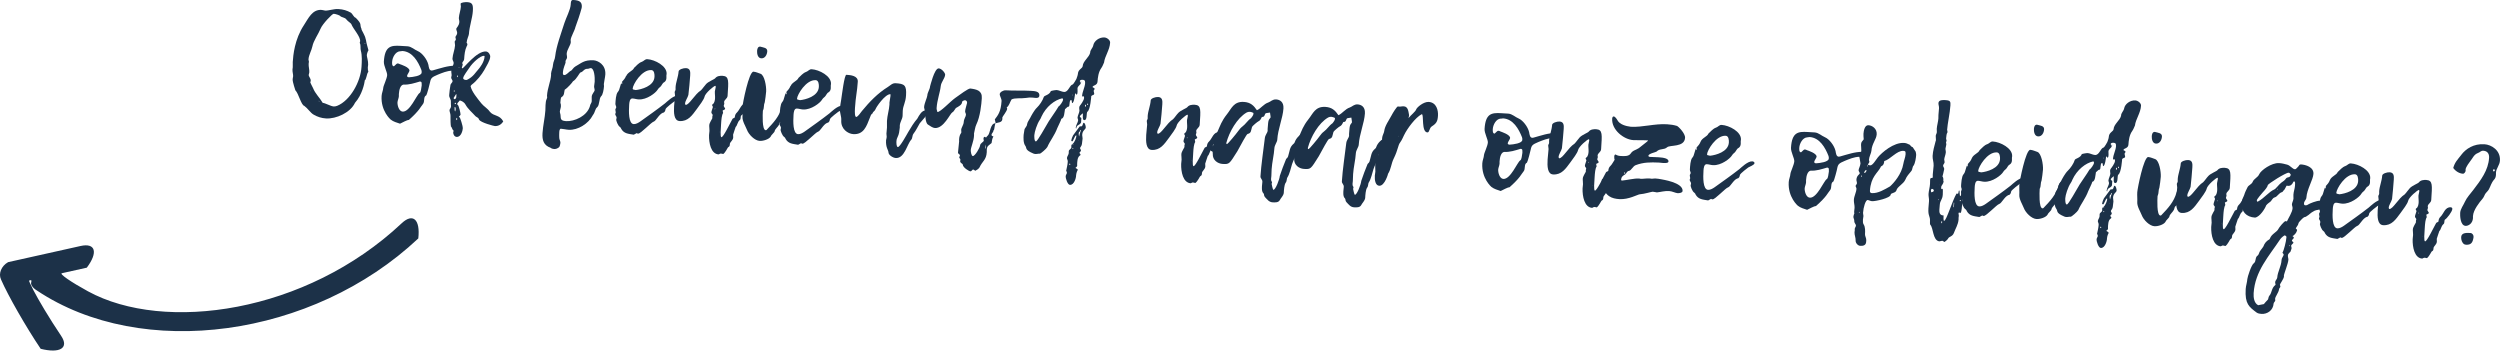 <svg xmlns="http://www.w3.org/2000/svg" id="Layer_1" viewBox="0 0 471.97 66.18"><path d="M69.07,7.45c.1.7.31,1.36.49,2.04-.22.35-.3.79-.31.9-.02.28.29,1.13.25,1.83-.01.17-.05.33-.06.5-.01.17,0,.36.02.53-.03,0-.06,0-.09.02.03-.03.03-.05.06-.05.08.09.1.17.1.26,0,.06,0,.14-.07.19-.21.27-.34,1.51-.62,1.5.03.03.02.06.02.08,0,0-.03-.03-.05-.03.03-.03.06-.02.06-.02-.06.53-.5,2.7-1.85,4.21-.87,1.87-3.59,3.07-5.48,2.95-.83-.05-1.6-.29-2.35-.73-.59-.34-1.07-1.15-1.74-1.64-.6-.15-1.08-2.35-1.69-2.95.03.03-.55-1.54-.51-2.1.01-.19.08-.38.09-.55.02-.36-.15-.82-.12-1.29,0-.14.04-.25.05-.39.02-.33-.01-.67,0-1,.08-1.28.35-4.3,2.1-6.95.86-1.31,1.58-3,3.33-2.89.22.01.47.11.69.13.64.04,1.64-.35,2.5-.29.92.06,1.6.26,2.38.7.24.15.53.87.89.95,1.29,1.31.68,1.18,1.07,2.07-.02.28.71,1.21.82,2.03ZM62.97,20.1c.22.01.45-.03.68-.12,2.46-.99,4.43-4.53,4.6-7.36.06-.94.13-2.14-.12-3.02-.14-.48.03-1-.19-1.46-.03-.03-.02-.06-.02-.08,0-.11.07-.19.07-.27.06-.92-1.31-2.31-1.67-3.25-.07-.17-.69-.54-.9-.84-.33-.47-.93-.36-1.24-.72-.11-.09-.76-.35-1.18-.38-.28-.02-2.13,1.96-2.45,2.75-.46,1.12-1.37,2.34-1.57,3.39-.16.8-.69,1.63-.74,2.46-.01.17.09.31.08.45,0,.14-.04.28-.05.39-.03.55.16,1.1.12,1.62-.01.2-.1.33-.11.47-.02.33.41.67.38,1.11,0,.11-.07.22-.08.33,0,.08.4.78.52,1.06.41,1.06,1.26,1.81,1.81,2.76t-.06.05s-.03-.03-.02-.06c.03,0,.03.03.05.03.53.03,1.55.65,2.08.68ZM58.63,17.19s0-.06-.02-.06c-.03,0-.06,0-.06.02,0,.03.03.03.02.06.03,0,.06-.02.06-.02ZM60.22,19.04l-.06.02s.02.06.05.06c0,0,.03,0,.06-.02,0,.11.02.11.05.14t.03-.05s-.03-.03-.08-.06c-.03-.03-.02-.06-.05-.09ZM68.22,5.42s.03-.05.03-.05v.08s-.03-.03-.03-.03ZM68.83,8.19c0,.06,0,.11.05.12.06,0,.09-.02.11-.05-.05-.03-.11-.04-.16-.07Z" style="fill:#1c3148;"></path><path d="M86.06,12.34c.14,0,.48.28.47.53-.01.22-.31.46-1.2.48-.95.02-1.87.42-2.69.75-1.09.46-1.29.62-1.45,1.42-.01.17-.59,2.36-.71,2.47-.63.3-.21,1.18-.66,1.69-.42.48-.57,1.14-2.66,2.99,0,0,0-.03-.03-.03-.2-.01-1.23.51-1.61.71-.57-.2-1.23-.35-1.77-.78,0,0-1.88-1.59-1.71-4.45.03-.56.29-1.04.32-1.57.02-.36.69-1.71.73-2.35.04-.58-.67-1.77-.62-2.58.18-2.89,1.3-3.07,3.14-2.96.42.03.86.05,1.33.08.75.05,1.33.67,1.98.93.76.33,1.72,1.53,1.96,2.58.08.45.13,1.04.6,1.07.08,0,.17-.02.25-.04,1.42-.39,2.79-.89,4.26-.88,0-.03.03-.05.06-.05ZM75.52,9.68c-.87.06-1.44,1.17-1.49,1.97-.02.25-.05.83.31.86.03,0,.06,0,.06-.02.41-.37.51-.53.7-.51.08,0,.22.04.41.14.16.06,1.83.58,1.79,1.22-.02.25-.43.73-.45.98-.01.22.21.26.35.27.73-.04,2.36-.25,2.4-.88.01-.17.02-.33-.05-.51-.6-1.54-1.66-3.45-3.57-3.57-.11.02-.28.04-.45.06ZM79.29,15.38c-1.02.3-2.05.65-3.13.59-.56.1-.81.93-.86,1.79,0,.14.01.28,0,.42-.02.36-.24.79-.26,1.13-.03.56.26,1.72.98,1.76,1.36.08,2.65-3.18,3.17-3.49.32-.17.31-.96.42-1.45-.03-.36.1-.72-.32-.74Z" style="fill:#1c3148;"></path><path d="M85.13,23.82c-.05-.03-.11-1.46-.08-1.96.02-.36-.2-.77-.19-1.07.01-.19.27-.37.29-.71-.04-.31-.02-.61-.03-.92.03-.44-.35-.72-.32-1.19.04-.61.13-1.25.23-1.85.02-.33.4-.53.41-.78.02-.25-.28-.43-.26-.71,0-.11.07-.25.08-.36.02-.28-.08-.59-.06-.87.03-.5.43-1.12.45-1.48.02-.28-.25-.54-.23-.85.05-.83.44-1.7.49-2.51.01-.22-.08-.45-.07-.67.01-.17.21-.27.22-.43.01-.17-.09-.31-.08-.45.01-.19.3-.37.33-.76.02-.28-.19-.57-.17-.79.01-.22.54-.58.58-1.3.02-.28-.11-.54-.09-.79.04-.69.34-1.43.38-2.12.01-.17-.06-.37-.05-.53.02-.25.86-.34,1.27-.31.94.06,1.12.46,1.04,1.68-.08,1.33-.65,2.86-.74,4.33-.02.33-.39.95-.44,1.68.13.09.15.2.15.31s-.07.22-.13.33c-.35.73-.43,1.62-.48,2.42-.02.36-.34.51-.35.73,0,.11.02.2.09.29-.07.19-.11.41-.18.6,0,.06.05.12.1.12.28.02,2.68-3.29,4.46-3.18.47.03.83.61.8,1-.04.72-.69,1.71-1.1,2.47-.5.89-1.44,2.09-2.37,2.78-.09.08-.18.18-.24.29.19,1.01,1.28,2.31,2.03,3.25.47.59,1.17.94,1.63,1.61.75.88,1.81.5,2.51,1.8-.34.56-.89.92-1.59.88-.11,0-2.72-.64-2.99-1.24-.09-.37-.45-.42-.66-.62-.63-.71-1.42-1.34-1.9-2.21-.3-.55-.93-.75-1.07-.76,0,.05-.47.47-.48.64,0,.08.02.17.1.2.19.04.54,1.59.53,1.82,0,.14-.3.34-.31.43,0,.03.05.06.16.12.05.03.6,1.57.57,2.07-.02.36-.3,1.65-1.16,1.6-.39-.02-.67-.46-.65-.85,0-.08.04-.19.1-.3t-.05-.06s.05.06.08.06c-.35-.16-.3-.63-.59-.85ZM86.16,17.95c0-.11.01-.19-.04-.2,0,0-.49.72-.49.75,0,.08.1.23.15.23.39-.06.36-.42.37-.54,0-.08.01-.19.02-.25ZM85.81,17.26c0-.08-.02-.17-.04-.25-.08,0-.09.13-.1.19,0,.08.02.08.08.14.03-.03.06-.05.06-.08ZM86.02,20.73c.01-.22.02-.39-.11-.54-.03,0-.09.05-.09.08.01.25-.03.53.09.79.06-.11.1-.22.1-.33ZM86.02,19.39c-.08.02-.17.05-.18.13,0,.08.05.14.1.15.03,0,.11-.05.15-.13-.02-.06-.05-.11-.07-.14ZM86.13,22.49c0,.06.05.14.07.2.09-.08.12-.1.12-.21s-.04-.23-.1-.23c-.03,0-.04.14-.07.16,0,.03-.03.06-.03.08ZM86.44,14.37s-.02-.08-.08-.14c-.08.02-.09.11-.09.19,0,.08-.03.05.07.17,0-.03.09-.11.1-.22ZM86.44,18.38h.08s-.02-.08-.02-.08l-.06.08ZM86.62,12.73s-.06.05-.06.05c.03.03.05.03.08.03.06,0,.08-.02.11-.05-.03-.03-.08-.03-.14-.04ZM91.38,10.54c-.72-.04-2.2,1.34-2.79,2.28-.31.51-1.12,1.47-1.15,1.94-.01.19.23.32.54.34.06,0,.11,0,.17-.02,1.21-.57,1.59-1.38,2.31-2.17.09-.13.96-1.14,1.03-2.28-.02-.06-.08-.09-.11-.09Z" style="fill:#1c3148;"></path><path d="M104.66,28.14c-.08,0-.55-.06-.71-.24-1.34-.47-1.61-1.47-1.53-2.77.09-1.45.45-2.87.54-4.29.02-.33.01-.67.03-1,.03-.42.05-.83.24-1.21.03-.05.06-.13.07-.22,0-.14-.04-.25-.03-.37.08-1.36.7-2.72.77-3.88-.02-.08-.02-.17-.01-.25.03-.5.35-1.09.38-1.73.03-.5.37-1.01.4-1.54.23-1.99,1.1-4.25,1.75-6.31.31-.98,1.13-2.47,1.19-3.5.02-.31,0-.87.47-.84,1.14.07,1.68.35,1.62,1.33,0,.06-.04.14-.04.22-.33,1.23-.73,2.38-1.17,3.58-.12.63-.86,1.82-.9,2.43,0,.14.04.28.03.42-.04.58-.73,1.43-.77,2.13-.02.25.08.53.06.78-.02.25-.28.46-.29.71,0,.06,0,.11.02.17-.02.33-.45.95-.51,1.98-.01.22.03.39.2.43.53.03.88-.64,1.36-.84.14-.05.43-.59.8-.79,1.07-.57,1.61-1.27,3.44-1.16.78.05,2.32.78,2.21,2.67-.04.58-.25,1.41-.28,1.82.02.14.04.28.03.39-.04.64-.24,1.69-.53,1.89-.45.48-.27,1.68-.77,2.1-.41.34-.33.87-.82,1.51-.79,1.57-2.82,2.84-4.52,2.74-.53-.03-.99-.17-1.49-.2-.28-.02-.31.48-.32.76-.02.31-.01.61,0,.89-.02.36.24.68.22,1.02-.01.19-.12.58-.15.66-.25.43-.81.51-.98.5ZM106.02,18.33c-.2.07-.18.74-.23,1.07.1.23.11.45.1.68-.02.33-.18.69-.2,1.02,0,.08.02.17.04.22.29.8-.26,1.46,1.13,1.55,1.56.09,3.96-.93,4.52-2.85.02-.33.31-.56.33-.9.02-.25-.02-.59,0-.87.03-.53.53-.92.55-1.22.01-.22-.11-.48-.1-.73.02-.28.09-.55.11-.86.05-.83-.07-2.54-.73-2.58-.19-.01-.4.14-.59.13-.72-.04-.84.59-1.32.67-.28.09-.72,1.27-1.47,1.7,0,.08-.94,1.2-1.55,1.58-.15.58-.04,1.06-.59,1.39Z" style="fill:#1c3148;"></path><path d="M118.22,14.36c.3-.76,1.26-.96,1.49-1.55.44-.39.84-.93,1.46-1.14.37-.12.59-.52,1.03-.5,1.44.09,3.74,1.29,3.65,2.79,0,.08-.04.19-.04.27-.01.2,0,.36,0,.53-.02.33-.15.6-.44.78-.29.12-.42.56-.66.8-.21.18-.41.34-.57.61-.34.57-2.01,1.91-3.57,1.82-.39-.02-.77-.16-1.16-.18-.53-.03-.6.74-.63,1.19-.08,1.25-.14,3.59.86,3.65.42.03.94-.28,1.26-.51,1.57-1.13,3.12-2.21,4.64-3.4.32-.26,1.57-1.52,2.43-1.47.17,0,.44.11.43.33-.02.36-.88.64-1.17.82,0,0-1.58,1.16-1.59,1.44-.01.22-.18.66-.49.64-.8.34-1.29,1.57-1.78,1.7-.45.14-2.43,2.28-2.9,2.25-.08,0-.19-.04-.27-.1-.2.1-.38.2-.55.3-1.08-.18-1.83-.2-2.36-1.09-.05-.14-.12-.29-.23-.35-.46-.28-.73-1.27-.73-1.36,0-.11.07-.25.08-.39.02-.25-.28-.49-.26-.71,0-.08.1-.19.1-.3.01-.17-.09-.34-.08-.53,0-.14.16-.3.17-.44.01-.19-.17-.43-.16-.65.03-.56.08-1.84.47-2.26.42-.45.36-1.34.81-1.9-.06.08-.12.19-.13.3,0,.06.02.11.05.14.03-.03.08,0,.09-.11s-.01-.22-.04-.34c.3-.32.6-.66.76-1.1ZM123.56,14.52c.03-.47-.03-1.26-.59-1.29-1.83-.11-3.49,2.74-3.53,3.49-.01.19.13.2.57.28,1.01-.1,3.45-.71,3.55-2.49Z" style="fill:#1c3148;"></path><path d="M136.15,28.98c-.14,0-.25.04-.48.17-1.47-.09-1.85-2.18-1.81-3.65.02-.28.06-.55.08-.8.02-.39-.07-.73-.04-1.09.03-.44.57-1.19.58-1.3s-.02-.2,0-.31c0-.08.07-.19.07-.27.01-.17-.26-.29-.25-.52.02-.31.21-.66.28-.99,0-.17-.15-.26-.14-.4,0-.06.06-.11.12-.16.35-.2.42-.87.43-1.09.03-.44-.06-.9-.03-1.34.02-.25.15-.55.16-.8,0-.06-.01-.22-.07-.23-.25-.02-1.93,1.39-2.05,2.08-.08.47-1,1.7-1.42,2.26-.91,1.23-1.68,2.41-3.29,2.31-1.08-.07-1.1-1.6-1.03-2.82.05-.78.14-1.3.18-1.97.01-.22-.08-.45-.07-.67.01-.17.16-.3.17-.49,0-.14-.01-.28,0-.45.06-.94.51-1.98.57-2.95.02-.39.91-.67,1.41-.64.83.05.82.75.78,1.39-.07,1.22-.21,2.44-.34,3.66-.12.52-.6,1.11-.63,1.66,0,.08.05.14.1.23.69.04,1.74-2.04,2.9-2.75.33-.32.64-.83.99-1.2.48-.5,1.56-.88,1.71-1.09.33-.43.92-.47,1.39-.45,1.28.08,1.11,1.04.94,3.77-.03.56-.63.71-.66,1.19,0,.08.04.2.04.31,0,.11-.1.27-.11.38-.01.19.28.43.27.57-.01.17-.32.23-.47.33,0,.17.09.39.08.45v.03c-.25.38-.33,1.21-.38,2.1-.05.83-.2,2.44.07,2.46.36.02,1.55-2.5,2.05-3.39.1-.25.46-.2.47-.39.05-.39.12-.61.42-.9.56-.52.81-1.82,1.89-1.75.19.01.33.13.31.33-.03.5-1.03,1.8-1.41,2-.18.24-.01.67-.27.85-.47.42-.42.98-.78,1.32-.03.03-.48,1.48-.48,1.45-.01.17.03.37.02.53-.03.56-.61.86-.63,1.22-.02.3-.03.5-.32.62-.09.05-.48.95-.92,1.28-.19-.04-.33-.08-.41-.08ZM134.99,20.46s-.03.03-.06.05c0,.08,0,.11.04.17,0-.06.03-.08.06-.14,0-.03-.02-.06-.05-.09ZM135.75,24.94h.06s-.02-.08-.02-.08l-.03.08Z" style="fill:#1c3148;"></path><path d="M142.28,13.54c.39.02.9.25,1.31.39.74.27,1.11,2.35,1.05,3.35-.04.69-.17,1.36-.26,2.02-.23.49-.09,1.03-.32,1.51-.03.03-.03.08-.04.14-.03.53-.19,3.59.53,3.63.06,0,.11,0,.17-.05,1.28-1.34,2.38-2.5,2.88-4.29.15-.55.55-.86,1-.83.36.02.66.21.64.54-.03.42-.87,1.03-1.05,1.61-.1.19-.42,1-.75,1.24-.26.15-.2.49-.35.73-.25.46-.75.82-.83,1.18-.02.31-.6.66-.76,1.07-.34.54-1.45.86-2.09.82-.92-.06-2.05-1.16-2.41-2.13-.22-.57-.88-1.62-.83-2.42.04-.64-.03-1.26,0-1.87.04-.7,1.22-6.7,2.08-6.65ZM143.51,8.8c.63.18,1.38.2,1.34.89-.04.64-.42,1.37-1.14,1.32-.67-.04-.81-.91-.78-1.41.02-.28.11-.83.58-.8Z" style="fill:#1c3148;"></path><path d="M149.25,16.26c.3-.76,1.26-.96,1.49-1.55.44-.39.84-.92,1.46-1.14.37-.12.59-.52,1.03-.5,1.44.09,3.74,1.29,3.65,2.79,0,.08-.04.19-.04.27-.01.2,0,.36,0,.53-.02.33-.15.6-.44.78-.29.12-.42.56-.66.8-.21.18-.41.34-.57.61-.34.57-2.01,1.91-3.57,1.82-.39-.02-.77-.16-1.16-.18-.53-.03-.6.75-.63,1.19-.08,1.25-.14,3.59.86,3.65.42.03.94-.28,1.26-.51,1.57-1.13,3.12-2.21,4.64-3.4.32-.26,1.57-1.52,2.43-1.47.17,0,.44.11.43.33-.02.36-.88.64-1.17.82,0,0-1.58,1.16-1.59,1.44-.01.22-.18.66-.49.64-.8.34-1.29,1.57-1.78,1.7-.45.14-2.43,2.28-2.9,2.25-.08,0-.19-.04-.27-.1-.2.1-.38.2-.55.3-1.08-.18-1.83-.2-2.36-1.09-.05-.14-.12-.29-.23-.35-.46-.28-.73-1.27-.73-1.35,0-.11.07-.25.08-.39.02-.25-.28-.49-.26-.71,0-.08.1-.19.1-.3.01-.17-.09-.34-.08-.53,0-.14.16-.3.17-.44.01-.19-.17-.43-.16-.65.03-.56.08-1.84.47-2.26.42-.45.36-1.34.81-1.9-.06.08-.12.19-.13.3,0,.06.02.11.05.14.03-.03.08,0,.09-.11,0-.11-.01-.22-.04-.34.3-.32.6-.66.76-1.1ZM154.59,16.42c.03-.47-.04-1.26-.59-1.29-1.83-.11-3.49,2.74-3.53,3.49-.01.19.13.2.57.29,1.01-.1,3.44-.71,3.55-2.49Z" style="fill:#1c3148;"></path><path d="M165.26,20.64c-.08.33-.47.42-.52.75-.32.18-.4.53-.53.86-.63,1.63-1.17,3.19-3.12,3.07-1.03-.06-2.37-.98-2.27-2.59.05-.78-.3-1.41-.26-2.16.04-.58.16-1.19.25-1.77.14-.88.59-4.7.98-4.68.78.05,2.22.17,2.15,1.3-.12,1.92-.39,2.74-.53,4.96-.05.86-.05,1.7.26,1.71.43-.2.74-.76,1.05-1.13,1.42-1.73,2.99-3.36,4.88-4.53.46-.28.85-.76,1.47-.72,1.69.1,2.1.38,1.98,2.29-.08,1.39-.56,1.89-.62,2.92-.02.33-.01.64-.03.97-.04.61-.49,1.14-.53,1.83,0,.11.01.25,0,.36-.07.64-.13,1.25-.42,1.81-.13.24-.2.49-.21.74-.02.36-.01,1.11.27,1.13.39.02,1.58-2.19,1.99-2.89.5-.86,1.03-1.72,1.69-2.49.34-.62.85-1.59,1.63-1.54.19.01.47.03.46.31-.29.68-1.09,1.44-1.64,2.13-.4.67-.7,1.35-1.18,1.96-.27.35-.16.85-.43,1.14-.81.87-1.25,3.55-2.92,3.45-.58-.04-1.33-.58-1.36-.98-.02-.56-.56-.95-.47-2.4.04-.19.11-.38.12-.61.01-.2-.06-.39-.05-.62.02-.36.08-.78.1-1.14.03-.42-.03-.84,0-1.25.06-1.03.41-2.09.47-3.09,0-.11-.01-.25,0-.36.03-.42.16-.83.19-1.24,0-.11.02-.25,0-.36-1-.06-2.75,2.51-2.82,2.84Z" style="fill:#1c3148;"></path><path d="M187.24,26.97c-.62.55-.9.53-.95,1.33,0,.14.01.28,0,.42-.09,1.5-.83,1.68-1.38,2.9-.19.29-.5.47-.79.62-.13-.09-.32-.24-.4-.25-.14,0-.33.37-.5.36-.31-.02-1.43-.73-1.46-1.26.01-.22-.51-.28-.49-.67,0-.08.04-.17.04-.25.01-.19-.23-.32-.22-.46,0-.11.13-.24.13-.38.01-.22-.38-.25-.36-.55.04-.72.17-1.38.21-2.08-.02-.14,0-.31,0-.45.03-.42.13-.8.38-1.15.03-.03.03-.08.04-.14.01-.17-.04-.31-.03-.45.03-.44.45-.92.48-1.45.04-.67.4-1.01.42-1.4.01-.22-.17-.43-.16-.65.03-.47.26-1.04.37-1.57.02-.28-.08-.45-.39-.53-.17.04-.54.13-.55.36-.03.53-.66.82-1.04,1.05-.28.09-.4.67-.81.9-.43.23-1.61,3.05-3.28,2.95-.42-.03-.87-.36-1.3-.64-.59-.37-.46-2.01-.68-2.97-.05-.11-.07-.26-.06-.37.04-.69.58-1.78.6-2.14.04-.67.49-1.14.53-1.78,0,.11.79-3.41,1.63-3.36.58.04,1.23.88,1.21,1.19-.04.69-.75,1.38-.83,2.15-.13,1.19-.69,2.66-.78,4.14-.02.25.08.51.15.76.56.03,2.38-1.95,3.34-2.64.87-.62,2.48-1.83,2.87-1.8,1.22.16,2.26.39,2.17,1.83-.07,1.14-.3,3.47-1.03,4.96-.25.51-.29,1.15-.44,1.7.02.14,0,.31,0,.45-.06,1.03-.57,2.08-.61,2.67-.02.25.1,1.12.38,1.14.42.03,1.35-1.59,1.38-2.01.03-.42.68-.66.7-.91-.02-.14-.07-.28-.06-.42,0-.11.1-.3.24-.29.08,0,.21.15.24.15-.03,0,.24-.32.36-.42.44-.39.42-2.34,1.45-2.28l-.03-.03c-.17.52-.17.97-.31,1.4-.11,0-.17,0-.17.02,0,.03.02.06.05.12,0,0,.09-.08.09-.16-.02.28-.4.56-.41.84-.01.17.23.27.37.3-.24.35-.27.77-.35,1.18ZM186.12,27.85c.01-.19-.03-.36-.02-.56-.04.17-.08.33-.09.5,0,.11.01.22.04.34.04-.11.07-.19.07-.28ZM186.82,26.08h-.06s.02.08.02.08l.03-.08ZM187.56,25.74s.02.06.02.08l-.02-.08ZM190.04,20.29c.08.09.1.17.1.26-.03.42-.9,1.48-.91,1.62,0,.11.01.22,0,.31-.04.72-.9.61-1.28.81l.03.03c-.07-.28-.13-.54-.17-.79.58-.75,1.15-1.44,1.27-3.44.03-.47-.36-.94-.34-1.33.02-.36.66-.74,1.13-.71,1.58.1,3.18,0,4.79.1.72.04,1.61.1,1.56.88-.03.5-.48.47-.78.45-.19-.01-.36-.05-.55-.06-.42-.03-.81,0-1.2.07-.9.14-2.12-.05-2.72.28-.37.62-.43,1.17-.93,1.53.03,0,.06-.02.09-.05l-.09.05ZM188.88,22.39s-.03.05-.03.08c0,.03,0,.06.02.08,0,0,.03-.03.06-.02,0-.11,0-.06-.05-.14Z" style="fill:#1c3148;"></path><path d="M204.04,15.71c-.02.28-.59.52-.62.97-.01.22.03.45.01.67,0,.17-.03.53-.23.52-.03,0-.07-.17-.07-.23-.06.02-.17.05-.17.07v-.03c0,.14-.19,1.8-.55,1.78-.08,0-.02-.59-.21-.6-.43.11-.14,1.3-.5,1.28-.22-.01-.5.42-.64.46-.12.61-.11,1.72-.7,1.83v.03c-.01.2-.68,1.52-.75,1.71-.53,1.42-1.34,2.34-1.89,3.59-.16.32-1.25,1.26-1.42,1.25-.28-.02-.56.08-.81.06-.14,0-.28-.04-.39-.08-1.71-.72-1.19-1.02-1.53-1.46-.41-.55-.35-1.55-.32-2.08.02-.28.12-.58.14-.88.03-.42.48-.64.51-1.11.08-.47.35-.73.58-1.19.19-.38.76-1.46,1.29-1.96.47-.44,1.08-1.33,1.29-2.01.07-.27,1.08-.38,1.32-1.09,0-.06.88-.22,1.13-.21.42.03.96.34,1.37.36.83.05,1.03-1.28,1.62-1.41.17-.05.7-1.02.71-1.04.1-.33.26-.65.29-1.01.05-.81.87-.98.9-1.42.06-.94,1.19-1.63,1.41-2.51,0-.58.47-.84.59-1.41.13-.77,1.07-1.55,2.1-1.49.5.03,1.11.51,1.08.99-.08,1.39-.99,2.5-1.15,3.75-.16.35-.3.74-.51,1.03-.55.75-.67,1.83-.72,2.58-.04.72-.91.7-.92.97-.02.25.39.08.36.42,0,.11-.15.21-.16.32-.01.17.11.42.1.56-.02.3-.23.15-.56.44,0,0-.16,2.56-.71,2.94-.29.21.04,1.65-.63,1.61-.36-.02-.25-.88-.23-1.3-.06,0-.59.47-.59.58-.01.17.21.24.29.32l-.05.83c-.26.6-.86.37-.91,1.14-.08,0-.11-.06-.1-.15.03-.5.42-.98.45-1.37.01-.2-.12-.37-.11-.54.02-.36.33-.87.36-1.29,0-.17-.06-.37-.05-.53.01-.22.05-.3.17-.47.09-.08.73-.96.75-1.38,0-.08.02-.33-.09-.34-.06,0-.17.05-.2.04-.06,0-.08-.03-.08-.12.05-.83.52-1.59.57-2.42.03-.56-.19-.6-.55-.62-.14,0-.45.06-.46.25,0,.06.08.15.13.15.02.08.04.17.04.23ZM196.6,22.05c-.07.19-.16.38-.29.57-.55.8-1.01,2.31-1.04,2.89-.01.19-.04,1.17.29,1.19.31.02,1.79-2.76,2.44-3.81.59-.94,1.28-1.82,1.84-2.79.32-.18.84-1.01.86-1.26,0-.08-.04-.17-.12-.29-1.47.3-3.11,1.59-3.98,3.49ZM203.46,32.09c-.25.43-.3.85-.33,1.29,0,.08-.29,1.57-1.15,1.52-.44-.03-.82-1.22-.79-1.64.02-.25.22-.46.23-.63,0-.14-.07-.26-.14-.4.12-.55.27-1.18.3-1.71.02-.33-.17-.48-.15-.71.02-.28.31-.59.34-.93,0-.11-.02-.2,0-.31.02-.39.47-.39.49-.78,0-.08-.02-.17-.01-.25,0-.14.07-.28.25-.38.02.06-.01.17.07.17.03,0,.06-.03.06-.05,0-.08-.11-.09-.16-.09.44-.36.71-1.18.74-1.54,0-.03-.02-.08-.05-.09-.25-.01-.54,1.14-.74,1.13-.08,0-.19-.09-.18-.18.07-.3.18-.66.34-.95.12-.13,1.25-1.74,1.3-1.73.06,0,.11.04.17.04.42.03.35-.71.54-.69.28.02.4.72.39.89-.02.39-.62.52-.67,1.35-.02.25.08.48.07.73-.02.33-.1.66-.12,1-.03.42-.34.62-.36.81,0,.14.18.29.17.46-.01.17-.27.32-.28.43,0,.14.21.21.2.35,0,.08-.09.19-.18.21-.44.36-.43,1.17-.46,1.59,0,.08-.01.2.01.25-.02.36-.38.28-.4.65,0-.08,0-.17.02-.25.18.18.51.25.5.45ZM202.07,31.03c0-.06-.08-.12-.1-.17-.03.05-.12.1-.12.16,0,.03.08.09.1.15.03-.05.12-.1.12-.13ZM202.62,28.03c0-.06-.02-.06-.1-.12,0,.03-.06.08-.06.13,0,.03.08.06.1.12.03-.03.06-.08.06-.13ZM202.56,17.96c0-.06,0-.11-.04-.17,0,.11.01.28,0,.36,0-.08.03-.11.04-.19ZM203.62,26.61h.06s0-.08,0-.08l-.06.08ZM203.65,25.22c-.01.17,0,.33.08.54.09-.53.32-1.1.32-1.12,0-.05-.02-.11-.08-.12-.09.05-.07.25-.07.27-.23.1-.24.26-.25.43ZM204.17,15.43c0,.08-.03.08-.06.08-.06,0-.08,0-.11-.04v.03c.06-.02.11-.05.17-.07ZM204.83,20.02c0,.05.05.11.07.17.06-.11.12-.13.13-.27,0-.11,0-.08-.13-.18-.03.11-.07.19-.07.28ZM205.41,19.8c0-.08.04-.25-.07-.26-.06.03-.09.08-.09.16,0,.03.02.14.07.14.03-.03.09-.02.09-.05Z" style="fill:#1c3148;"></path><path d="M225.28,34.43c-.14,0-.25.04-.48.17-1.47-.09-1.85-2.18-1.81-3.65.02-.28.06-.55.08-.8.02-.39-.07-.73-.04-1.09.03-.44.57-1.19.58-1.3s-.02-.2,0-.31c0-.08.07-.19.07-.27.01-.17-.26-.3-.25-.52.02-.31.21-.66.28-.99,0-.17-.15-.26-.14-.4,0-.06.06-.11.12-.16.35-.2.42-.87.43-1.09.03-.44-.06-.9-.03-1.34.02-.25.15-.55.16-.8,0-.06-.01-.22-.07-.23-.25-.01-1.93,1.39-2.05,2.08-.08.47-1,1.7-1.42,2.26-.91,1.23-1.68,2.41-3.29,2.31-1.08-.07-1.1-1.6-1.03-2.82.05-.78.14-1.3.18-1.97.01-.22-.08-.45-.07-.67.01-.17.16-.3.17-.49,0-.14-.01-.28,0-.45.06-.94.51-1.98.57-2.95.02-.39.91-.67,1.41-.64.83.05.82.75.78,1.39-.07,1.22-.21,2.44-.34,3.66-.12.52-.6,1.11-.63,1.66,0,.08.05.14.1.23.69.04,1.74-2.04,2.9-2.75.33-.32.64-.83.99-1.19.48-.5,1.56-.88,1.71-1.09.33-.43.92-.47,1.39-.45,1.28.08,1.11,1.04.94,3.77-.03.56-.63.71-.66,1.19,0,.08.04.2.04.31,0,.11-.1.27-.11.38-.01.19.28.43.27.57-.01.17-.32.23-.47.34,0,.17.09.39.08.45v.03c-.25.38-.33,1.21-.38,2.1-.05.83-.2,2.44.07,2.46.36.02,1.55-2.5,2.05-3.39.1-.25.46-.2.47-.39.05-.39.12-.61.42-.9.56-.52.81-1.82,1.89-1.75.19.01.33.13.31.33-.03.5-1.03,1.81-1.41,2-.18.24-.01.67-.27.85-.47.42-.42.98-.78,1.32-.03.03-.48,1.48-.48,1.45-.01.17.03.37.02.53-.03.56-.61.86-.63,1.22-.02.3-.03.5-.32.62-.09.05-.48.95-.92,1.28-.19-.04-.33-.08-.41-.08ZM224.13,25.91s-.03.03-.06.05c0,.08,0,.11.04.17,0-.06.03-.08.06-.13,0-.03-.02-.06-.05-.09ZM224.89,30.39h.06s-.02-.08-.02-.08l-.03.08Z" style="fill:#1c3148;"></path><path d="M228.65,27.67c.23-.04.4-.14.44-.39.06-.92.47-1.81.86-2.65.39-.84.64-1.75,1.69-3.07.85-1.06,1.26-2.43,3.18-2.32,1.28.08,1.88.7,2.47,1.57.75-.32,1.27-1.18,2.15-1.46.48-.17.79-.62,1.49-.58.61.04,1.45.4,1.37,1.7-.11,1.81-1.05,3.87-1.17,5.95-.03.42-.51.97-.54,1.56-.08,1.28-.44,2.68-.52,3.96-.03.44-.02.86-.05,1.28-.01.19-.05.42-.06.58-.01.2.03.39.19.57-.03.11-.07.25-.08.36,0,.11.24,1.1.32,1.11.42.03,1.18-2.02,1.22-2.63.37-1.07.71-2.05,1.13-3.03.04-.28.32-.29.43-.64.34-1.04.25-1.74,1.07-2.42.12-.08.18-.24.22-.35.24-.71,1.1-1.58,1.68-1.54.19.01.6.18.59.45,0,.06-.03.11-.06.14-.21.29-1.79,1.98-1.85,2.84-.16.83-.65,1.55-.9,2.34-.24.77-.44,1.79-.85,2.46-.21.27-.07.72-.37,1.07-.25.4-.31,1.35-.34,1.93-.12.58-.53.89-.75,1.32-.25.49-.92.44-1.34.42-.69-.04-1-.51-1.45-.98-.26-.27-.13-.59-.27-.69-.39-.39-.31-.88-.31-1.36.02-.28.06-.55.08-.83.03-.47-.38-.64-.36-1.03.13-2.17.55-4.9.83-7.26.06-.55.51-1.03.53-1.33-.02-.14,0-.31,0-.45.12-1.94.24-1.57.55-2.09.02-.33-.1-.62-.11-.93-.25.04-.45.08-.68.1-.45.06-.16.77-.85.73-.22.43-.32.68-.69.85-.06,0-1.11.82-1.18,1.07-.21.68-.12,1.14-.83,1.29-.2.04-1.3,2.12-1.93,3.26-1.54,2.44-1.49,2.47-2.8,2.4-.92-.06-1.91-.73-1.84-1.9-.07-.2.14-.47-.38-.55l.05-.83ZM235.94,21.11c-.22-.01-.39.03-.59.13-1.82,1.06-3.29,3.67-3.84,5.76,0,.11.02.2.15.2.11,0,1.67-1.85,2.1-2.46.21-.29.46-.61.78-.85.61-.44.99-1.14,1.63-1.57,0,0,.45-.53.47-.81,0-.06-.02-.11-.02-.2-.19-.1-.49-.2-.68-.21Z" style="fill:#1c3148;"></path><path d="M244.04,28.61c.23-.04.4-.14.44-.39.06-.92.47-1.81.86-2.65.39-.84.64-1.75,1.69-3.07.85-1.06,1.26-2.43,3.18-2.32,1.28.08,1.88.7,2.47,1.57.74-.32,1.27-1.18,2.15-1.46.48-.17.79-.62,1.48-.58.61.04,1.45.39,1.37,1.7-.11,1.81-1.04,3.87-1.17,5.95-.03.42-.5.97-.54,1.56-.08,1.28-.44,2.68-.52,3.96-.03.44-.03.86-.05,1.28-.01.19-.05.42-.06.58-.01.2.03.39.19.57-.03.11-.07.25-.08.36,0,.11.24,1.1.32,1.11.42.03,1.18-2.02,1.22-2.63.37-1.06.71-2.05,1.13-3.03.04-.28.32-.29.43-.64.34-1.04.25-1.74,1.07-2.42.12-.08.18-.24.22-.35.24-.71,1.1-1.58,1.68-1.54.19.01.6.18.58.45,0,.06-.03.11-.06.14-.21.29-1.79,1.98-1.85,2.84-.16.83-.65,1.55-.9,2.34-.24.77-.44,1.79-.85,2.46-.21.27-.07.72-.37,1.07-.25.4-.31,1.35-.34,1.93-.12.58-.53.89-.75,1.32-.25.49-.92.44-1.34.42-.69-.04-1-.51-1.45-.98-.26-.27-.13-.59-.27-.69-.39-.39-.31-.88-.31-1.36.02-.28.06-.55.08-.83.03-.47-.38-.64-.36-1.03.13-2.17.55-4.9.83-7.25.06-.55.51-1.03.53-1.33-.02-.14,0-.31,0-.45.12-1.94.24-1.58.54-2.09.02-.33-.1-.62-.11-.93-.25.04-.45.08-.67.1-.45.06-.16.77-.85.73-.22.43-.32.68-.69.85-.06,0-1.11.82-1.18,1.07-.21.68-.12,1.14-.83,1.29-.2.04-1.3,2.12-1.93,3.26-1.54,2.44-1.49,2.47-2.8,2.39-.92-.06-1.91-.73-1.84-1.9-.07-.2.14-.47-.38-.55l.05-.83ZM251.33,22.05c-.22-.01-.39.03-.59.13-1.82,1.06-3.29,3.67-3.84,5.76,0,.11.02.2.15.21.11,0,1.67-1.85,2.1-2.47.21-.29.46-.61.78-.84.61-.44.99-1.14,1.63-1.57,0,0,.45-.53.47-.81,0-.06-.02-.11-.02-.2-.19-.1-.49-.2-.68-.21Z" style="fill:#1c3148;"></path><path d="M260.13,27.67c.34-.04.57-1.03.8-1.23-.02-.14-.01-.25,0-.39.03-.47.37-.98.39-1.29.12-1.02.91-2.06,1.41-3.01.16-.33.97-1.67,1.19-1.66.06,0,.14.04.19.04.31.02.59-.08.9-.06.86.05.88,1.06,1.01,1.68,0,.17-.07.3-.12.55.51-.61,1.33-1.26,1.44-1.61.14-.44,1.43-1.5,2.37-1.45,1.5.09,1.83,1.62,1.76,2.62-.06,1.05-.31,1.46-1.15,1.99-.52.33-.43,1.17-.85,1.15-1.17-.07-.63-3.41-1.04-3.44-.03,0-.03.03-.06.02-1.15.6-2.7,2.68-3.31,3.95-.22.43-.39.9-.69,1.3-.51.67-.36,1.29-1.28,3.16-.45.92-.48,1.95-1.04,2.81.03-.05-.62,2.33-1.67,2.27-.69-.04-.89-1-.83-1.92.02-.25.08-.47.1-.75.02-.39-.06-.78-.03-1.26.03-.53.2-1.47.59-1.89,0-.03.03-.05.03-.11.01-.17-.12-.34-.11-.48.02-.25.15-.6.22-.82l-.21-.18ZM264.01,25.65l-.06.08h.08s-.02-.08-.02-.08Z" style="fill:#1c3148;"></path><path d="M293.86,25.05c.14,0,.49.28.47.53-.01.22-.31.46-1.2.48-.95.03-1.87.42-2.7.75-1.09.46-1.29.62-1.45,1.42-.01.17-.59,2.36-.71,2.47-.63.3-.21,1.19-.66,1.69-.42.48-.57,1.14-2.66,2.99,0,0,0-.03-.03-.03-.19-.01-1.23.51-1.61.71-.57-.2-1.23-.36-1.76-.78,0,0-1.88-1.59-1.71-4.45.03-.56.29-1.04.32-1.57.02-.36.69-1.71.73-2.35.04-.58-.67-1.77-.62-2.58.18-2.89,1.3-3.07,3.14-2.96.42.03.86.05,1.33.08.75.05,1.33.67,1.98.93.76.33,1.72,1.53,1.96,2.57.08.45.13,1.04.6,1.07.08,0,.17-.02.25-.04,1.42-.39,2.79-.89,4.26-.88,0-.03.03-.05.06-.05ZM283.31,22.39c-.87.06-1.44,1.17-1.49,1.97-.01.25-.05.83.31.86.03,0,.06,0,.06-.02.41-.37.51-.53.7-.51.08,0,.22.04.41.14.16.07,1.83.59,1.79,1.23-.02.25-.43.73-.45.98-.01.22.21.26.35.27.73-.04,2.36-.25,2.4-.88.01-.17.02-.33-.05-.51-.6-1.54-1.66-3.45-3.57-3.57-.11.02-.28.04-.45.06ZM287.09,28.09c-1.02.3-2.05.66-3.13.59-.56.1-.81.93-.86,1.79,0,.14.01.28,0,.42-.02.36-.24.79-.26,1.13-.03.56.26,1.72.98,1.76,1.36.08,2.65-3.18,3.17-3.49.32-.18.31-.96.42-1.45-.03-.36.1-.72-.32-.74Z" style="fill:#1c3148;"></path><path d="M301.06,39.07c-.14,0-.25.04-.48.17-1.47-.09-1.85-2.18-1.81-3.65.02-.28.06-.55.08-.81.02-.39-.07-.73-.04-1.09.03-.44.57-1.19.58-1.3s-.02-.2,0-.31c0-.08.07-.19.07-.27,0-.17-.26-.29-.25-.52.02-.31.21-.66.28-.99,0-.17-.15-.26-.14-.4,0-.06.06-.11.12-.16.35-.2.42-.87.43-1.09.03-.44-.06-.9-.03-1.34.02-.25.15-.55.16-.8,0-.06-.01-.22-.07-.23-.25-.02-1.92,1.39-2.05,2.08-.08.47-1,1.7-1.42,2.26-.91,1.23-1.68,2.41-3.29,2.31-1.08-.07-1.1-1.6-1.03-2.82.05-.78.14-1.3.18-1.97.01-.22-.08-.45-.07-.67,0-.17.16-.3.17-.49,0-.14-.01-.28,0-.45.06-.94.51-1.98.57-2.95.02-.39.91-.67,1.41-.64.83.05.82.75.78,1.39-.08,1.22-.21,2.44-.34,3.66-.12.52-.6,1.11-.63,1.66,0,.08.05.14.1.23.69.04,1.74-2.04,2.9-2.75.33-.32.64-.83.99-1.2.48-.5,1.56-.88,1.71-1.09.33-.43.92-.47,1.39-.45,1.28.08,1.11,1.04.94,3.77-.03.56-.63.72-.66,1.19,0,.08.04.2.04.31,0,.11-.1.27-.11.38-.01.19.28.43.27.57-.01.17-.32.23-.47.33,0,.17.09.39.08.45v.03c-.25.38-.33,1.21-.38,2.1-.05.83-.21,2.44.07,2.46.36.02,1.55-2.5,2.05-3.39.1-.25.46-.2.47-.39.05-.39.12-.61.42-.9.56-.52.81-1.82,1.89-1.75.19.01.33.13.31.33-.03.5-1.03,1.81-1.41,2-.18.24-.01.67-.28.85-.47.42-.42.98-.78,1.32-.03.03-.48,1.48-.48,1.45-.01.17.03.37.02.53-.03.56-.61.86-.63,1.22-.02.3-.03.5-.32.62-.09.05-.48.95-.91,1.28-.19-.04-.33-.08-.41-.08ZM299.9,30.55s-.03.03-.06.05c0,.08,0,.11.04.17,0-.06.03-.08.06-.14,0-.03-.02-.06-.05-.09ZM300.66,35.03h.06s-.02-.08-.02-.08l-.03.08Z" style="fill:#1c3148;"></path><path d="M303.06,33.56c.14,0,.28-.04.37-.17,0-.03,2.06-2.16,2.08-2.52,0-.06-.05-.14-.1-.17-.54-.23-.69-.63-.66-1.1,0-.14.03-.44.25-.43.32.19.6.26.96.28.69.04,1.53.09,1.9-.47.4-.62.93-.61,1.54-1.02,0-.03,1.73-1.32,1.73-1.4,0-.03-.05-.06-.08-.06-.92-.06-1.87,0-2.7-.05-1.81-.11-4.12-1.95-3.99-4.04,0-.14.08-.44.28-.43.28.02.58.48.71.71.42.81,1.6,1.13,2.52,1.24,2.19.13,4.53-.62,6.86-.47.67.04,1.25.13,1.85.31.25.07,1.59,1.41,1.54,2.24-.11,1.86-2.87,1.3-3.4,1.8-.56.52-1.41.19-1.97.8-.15.13-1.53.38-1.55.8,0,.14.16.21.27.21.42.03,1.03.04,1.64.07.97.06,1.91.23,1.88.78-.02.31-.49.33-1.02.3-.28-.02-.58-.06-.8-.08-1.58-.07-2.9-.07-4.38.49-.54.22-.81.98-1.24,1.07-.45.08-.44.42-.74.68q.02-.33-.12-.4c-.06,0-.09.08-.09.11,0,.06.16.18.23.27-.49.28-.75.48-.79,1.01,0,.08.07.17.16.17.93-.08,2.31-.44,3.23-.39.11,0,.19.04.3.05.56.03,1.09-.1,1.68-.06.14,0,.3.05.44.05.19.01.42-.06.62-.05.33.02.83.08,1.19.16,0,.03,4.09.56,3.99,2.2-.02.36-.67.43-.92.42-.44-.03-1.04-.37-1.59-.4-.92-.06-1.6.18-2.33.25-.25-.02-.55-.12-.8-.13-.17-.01-1.56.43-2.46.49-.36.03-2.1,1.02-3.82.91-.67-.04-1.41-.17-1.97-.57-.78-.52-1.45-1.87-1.39-2.73,0-.14.02-.31.05-.44l.66-.27Z" style="fill:#1c3148;"></path><path d="M321.04,26.77c.3-.76,1.26-.96,1.49-1.55.44-.39.84-.93,1.46-1.14.37-.12.59-.52,1.03-.5,1.44.09,3.74,1.29,3.65,2.79,0,.08-.04.19-.04.27-.01.2,0,.36,0,.53-.02.33-.15.6-.44.78-.29.12-.43.56-.66.8-.21.18-.41.34-.57.61-.34.57-2.01,1.91-3.57,1.82-.39-.02-.77-.16-1.16-.18-.53-.03-.6.74-.63,1.19-.08,1.25-.14,3.59.87,3.65.42.03.94-.28,1.26-.51,1.57-1.13,3.12-2.21,4.64-3.4.32-.26,1.57-1.52,2.43-1.47.17.01.44.11.43.33-.02.36-.88.64-1.17.82,0,0-1.58,1.16-1.59,1.44-.01.22-.18.66-.49.64-.8.34-1.29,1.57-1.78,1.7-.46.14-2.43,2.28-2.9,2.25-.08,0-.19-.04-.27-.1-.2.1-.38.2-.55.3-1.08-.18-1.83-.2-2.36-1.09-.05-.14-.12-.29-.23-.35-.46-.28-.73-1.27-.72-1.36,0-.11.07-.25.08-.39.02-.25-.28-.49-.26-.71,0-.08.1-.19.1-.3,0-.17-.09-.34-.08-.53,0-.14.16-.3.17-.44.01-.19-.17-.43-.15-.65.03-.56.08-1.84.47-2.26.42-.45.36-1.34.81-1.9-.06.08-.12.19-.13.3,0,.06.02.11.05.14.03-.03.08,0,.09-.11s-.01-.22-.03-.34c.3-.32.6-.66.76-1.1ZM326.39,26.92c.03-.47-.04-1.26-.59-1.29-1.83-.11-3.49,2.74-3.53,3.49-.01.19.13.2.57.28,1.01-.1,3.44-.71,3.55-2.49Z" style="fill:#1c3148;"></path><path d="M351.72,28.59c.14,0,.48.28.47.53-.01.22-.31.46-1.2.48-.95.03-1.87.42-2.7.76-1.09.46-1.29.62-1.45,1.42,0,.17-.59,2.36-.71,2.47-.63.3-.21,1.18-.66,1.69-.42.48-.57,1.14-2.67,2.99,0,0,0-.03-.03-.03-.19-.01-1.23.51-1.61.71-.57-.2-1.23-.35-1.76-.78,0,0-1.88-1.59-1.71-4.45.03-.56.29-1.04.32-1.57.02-.36.69-1.71.73-2.35.04-.58-.67-1.77-.62-2.58.18-2.89,1.3-3.07,3.14-2.96.42.03.86.05,1.33.08.75.05,1.33.67,1.98.93.76.33,1.72,1.53,1.96,2.58.08.45.13,1.04.6,1.07.08,0,.17-.02.25-.04,1.42-.39,2.79-.89,4.26-.88,0-.03.03-.05.06-.05ZM341.17,25.93c-.87.06-1.44,1.17-1.49,1.97-.01.25-.05.83.31.85.03,0,.06,0,.06-.02.41-.37.51-.53.7-.51.08,0,.22.04.41.14.16.06,1.83.58,1.79,1.22-.02.25-.43.73-.45.98-.01.22.21.26.35.27.73-.04,2.36-.25,2.4-.88.01-.17.02-.33-.05-.51-.6-1.54-1.66-3.45-3.57-3.57-.11.02-.28.04-.45.06ZM344.95,31.63c-1.02.3-2.05.65-3.13.59-.56.11-.81.93-.86,1.79,0,.14,0,.28,0,.42-.02.36-.24.79-.26,1.13-.03.56.26,1.72.98,1.76,1.36.08,2.65-3.18,3.17-3.49.32-.18.31-.96.42-1.45-.03-.36.1-.72-.32-.74Z" style="fill:#1c3148;"></path><path d="M351.39,28.34c.02-.39-.07-.76-.04-1.15.02-.39.23-.52.5-.89-.03-.37-.07-.73-.05-1.04.04-.58.24-1.66.93-1.62.72.04,1.63.63,1.57,1.71-.06.97-.92,1.78-1,3.12-.03.44-.43,1.09-.47,1.73,0,.11.1.26.09.34-.01.25-.39.48-.42.87t.03.03s.08,0,.09-.11c-.02-.08-.02-.2-.04-.28.16.09.33.16.49.17.47.03,1.07-1.05,1.46-1.53.75-.9,2.96-2.83,4.93-2.71.36.02.69.15.99.31.17.01.31.44.64.49l.56.84c.04.2.11.4.1.62-.03.53-.18,1.55-.48,2.01-.26.24-.19.74-.43,1.03-.42.5-.9,1.03-1.13,1.63-.36.84-1.56,1.35-1.69,2.04-.2.54-1.06.44-1.08.8-.04.64-2.87,1.27-3.53,1.23-.28-.02-.63-.21-.82-.22-.39-.02-.81,1.4-.87,2.43-.01.22.09.42.07.65-.01.19-.08.41-.09.61-.02.3-.02.72.14.93.31.46.29,1.25.25,1.83-.02.36.26.74.24,1.13-.03.44.04,1.15-1.15,1.07-.47-.03-.89-.58-.86-1,.03-.53-.24-1.05-.21-1.57,0-.11.04-.25.05-.36,0-.08-.02-.17-.01-.25.01-.22.22-.43.23-.63.02-.25-.33-.49-.31-.85.02-.36-.19-.57-.17-.85.01-.22.11-.41.18-.63-.05-.12-.04-.25-.03-.39.01-.19.05-.41.07-.64.03-.5-.16-1.01-.13-1.51.04-.72.45-1.4.49-2.09.01-.22-.17-.35-.16-.54.01-.17.24-.29.25-.51.01-.22-.11-.45-.1-.67.05-.83.62-.97.63-1.22,0-.14-.23-.38-.22-.57.02-.3.33-.82.36-1.29-.02-.11-.26-1.63-.31-1.69.39-.03.44-.42.47-.81ZM350.99,39.97c0,.06-.03.08-.06.14,0,.03.02.06.05.09.03-.03.06-.08.09-.11-.03-.03-.05-.09-.08-.12ZM351.44,33.09c-.03.05-.09.11-.09.16,0,.06.05.11.07.17.03-.05.06-.11.09-.16-.02-.06-.05-.11-.07-.17ZM352.33,32.11c-.22-.01-.35.31-.39.48,0,.03.02.08.05.08.14,0,.35-.26.39-.48-.03-.03-.02-.06-.05-.09ZM355.2,31.36c-.08.02-.15.13-.18.24-.51,1.03-1.84,1.76-2,4.42-.02.28.11.42.37.44,1.17.07,2.44-.71,3.42-1.27.68-.6,2.2-2.29,2.52-4.28.09-.58.38-1.18.42-1.79.04-.61-.13-.62-.43-.64-1.22-.07-2.47,1.63-3.6,1.93-.03.44-.13.77-.5.95Z" style="fill:#1c3148;"></path><path d="M366.93,34.17c-.04.69-.43.73-.46,1.2,0,.11,0,.33.09.34.03,0,.09-.08.17-.07s.07.67.04,1.12c-.06.95-.51,1.08-.56,1.89-.02.33-.06.55-.08.92-.03.53.05,1.06.71,1.1.03,0,.05,0,.08-.02,0,.42-.06,1,.1,1.04.42.03,1.57-3.86,2.35-5.15.08.03.14.04.19.04.28.02.12-.63.32-.62.14,0,.02,1.06.21,1.07.21-.18.25-.93.28-1.43.01-.22-.03-.48-.01-.7.04-.72.33-1.74,1.02-2.06.23-.1.33-.87.44-1.23.11-.47.5-.81.66-1.27.07-.25,1.06-.97,1.51-.94.17,0,.44.11.43.25-.04.64-.75,1.27-1.22,1.68-.67.43-1.22,2.24-1.5,2.22-.11,0-.13-.2-.27-.21-.25-.01-.35,2.52-.5,3.54-.12.08-.23.12-.38.2-.15,1.02-.07,2.09-.36,3.1-.11,0-.25-.04-.39-.05-.03.05-.06.11-.06.16,0,.14.07.28.06.45,0,.14-.05.28-.05.42,0,.08.02.2,0,.31-.09.97-.58,1.67-.88,2.51-.27.71-.93.67-1.09,1.05-.1.24-.66.66-.68.65-.14,0-.24-.21-.4-.22-.19-.01-.42.11-.62.1-1.21-.21-1.07-2.49-1.65-3.11-.08-.09-.09-.28-.08-.53.08-1.3-.39-.97-.29-2.61.03-.47.09-1,.11-1.36.03-.47-.11-.87-.09-1.32.04-.64.25-1.27.28-1.91.02-.28.03-.53.02-.81.03-.53.48-.14.5-.47.01-.17,0-.33,0-.5.06-.55.12-1.11.16-1.66.04-.67-.23-1.24-.19-1.85.06-1,.33-1.82.56-2.75.03-.05.06-.13.07-.25.01-.25-.05-.5-.04-.78.02-.25.2-.46.21-.71.01-.19-.03-.39-.02-.62.04-.61.28-1.41.31-1.96.01-.22,0-.45.01-.64.03-.44.08-.86.11-1.28.02-.39-.13-.68-.11-.98.04-.61.82-.59,1.32-.56.92.06.99.26.94,1.01-.09,1.44-.54,3.4-.62,4.59,0,.14.09.28.08.45,0,.03-.03.05-.03.05-.22.35-.16.74-.24,1.13-.01.17.09.29.08.45,0,.11-.1.22-.1.3,0,.14.07.25.06.39-.01.22-.14.55-.16.77s.08.45.07.67c-.03.5-.28.99-.31,1.4,0,.17.09.34.08.51-.01.22-.28.43-.29.65-.01.22.23.38.21.65-.12.69-.22.91-.34,1.43,0,0,0-.03,0-.06.18.21.2.46.17.88ZM365.09,35.98c.01-.17-.2-.32-.34-.33-.14,0-.2.13-.22.35,0,.08.02.2.06.31.17-.07.48-.08.49-.33ZM366,37.55c-.03.05-.06.11-.07.16,0,.03,0,.06.02.09.03-.03.06-.08.09-.11q0-.08-.05-.14ZM366.15,34.96l.03-.05-.05-.03.02.08ZM366.48,41.98c0,.08.02.14.07.2.03-.11.09-.16.13-.27,0-.03-.05-.12-.08-.14-.11,0-.12.13-.12.21ZM368.85,38.25c-.04.28-.06.55-.08.83,0,0,.03.03.05.06.05,0,.07-.19.08-.44,0-.14.02-.31.03-.42l-.08-.03ZM370.19,37.86c0-.06-.02-.09-.08-.09-.08,0-.11.05-.15.13,0,.05.05.09.11.09.06-.05.12-.08.12-.13ZM370.66,36.16c0,.06.02.11.05.14,0-.03.03-.05.03-.08,0-.11-.01-.2,0-.47-.04.25-.08.33-.08.41ZM371.99,32.03s-.06.02-.06.05c0,.03.02.06.02.09.03,0,.06,0,.08-.02,0-.03-.02-.11-.05-.11Z" style="fill:#1c3148;"></path><path d="M372.24,29.9c.3-.76,1.26-.96,1.49-1.55.44-.39.84-.93,1.46-1.14.37-.12.59-.52,1.03-.5,1.44.09,3.74,1.29,3.65,2.79,0,.08-.04.19-.04.27-.01.2,0,.36,0,.53-.02.33-.15.6-.44.78-.29.12-.43.56-.66.8-.21.18-.41.34-.57.61-.34.57-2.01,1.91-3.57,1.82-.39-.02-.77-.16-1.16-.18-.53-.03-.6.74-.63,1.19-.08,1.25-.14,3.59.87,3.65.42.03.94-.28,1.26-.51,1.57-1.13,3.12-2.21,4.64-3.4.32-.26,1.57-1.52,2.43-1.47.17,0,.44.11.43.33-.02.36-.88.64-1.17.82,0,0-1.58,1.16-1.59,1.44-.01.22-.18.66-.49.64-.8.34-1.29,1.57-1.78,1.7-.46.14-2.43,2.28-2.9,2.25-.08,0-.19-.04-.27-.1-.2.1-.38.2-.55.3-1.08-.18-1.83-.2-2.36-1.09-.05-.14-.12-.29-.23-.35-.46-.28-.73-1.27-.72-1.36,0-.11.07-.25.08-.39.02-.25-.28-.49-.26-.71,0-.08.1-.19.1-.3,0-.17-.09-.34-.08-.53,0-.14.16-.3.17-.44.01-.19-.17-.43-.15-.65.03-.56.08-1.84.47-2.26.42-.45.36-1.34.81-1.9-.06.08-.12.19-.13.3,0,.06.02.11.05.14.03-.03.08,0,.09-.11s-.01-.22-.03-.34c.3-.32.6-.66.76-1.1ZM377.58,30.06c.03-.47-.04-1.26-.59-1.29-1.83-.11-3.49,2.74-3.53,3.49-.01.19.13.2.57.28,1.01-.1,3.44-.71,3.55-2.49Z" style="fill:#1c3148;"></path><path d="M383.32,28.29c.39.02.91.25,1.32.39.74.27,1.11,2.35,1.05,3.35-.04.69-.17,1.36-.26,2.02-.23.49-.09,1.03-.32,1.51-.03.03-.03.08-.04.14-.03.53-.19,3.59.53,3.63.06,0,.11,0,.17-.05,1.28-1.34,2.38-2.5,2.88-4.29.14-.55.55-.86,1-.83.36.02.66.21.64.54-.03.42-.87,1.03-1.05,1.61-.09.19-.42,1.01-.75,1.24-.26.15-.2.49-.35.73-.25.46-.75.82-.83,1.18-.02.31-.6.66-.76,1.07-.34.54-1.45.86-2.09.82-.92-.06-2.05-1.16-2.41-2.13-.22-.57-.88-1.62-.83-2.42.04-.64-.03-1.26,0-1.87.04-.7,1.22-6.7,2.08-6.65ZM384.56,23.54c.63.18,1.38.2,1.34.89-.04.64-.42,1.37-1.14,1.32-.67-.04-.81-.91-.78-1.41.02-.28.11-.83.58-.8Z" style="fill:#1c3148;"></path><path d="M398.67,27.61c-.02.28-.59.52-.62.97-.01.22.03.45.02.67,0,.17-.03.53-.23.52-.03,0-.07-.17-.07-.23-.06.03-.17.05-.17.07v-.03c0,.14-.19,1.8-.55,1.78-.08,0-.02-.59-.22-.6-.42.11-.13,1.3-.5,1.28-.22-.01-.5.42-.64.46-.12.61-.11,1.72-.7,1.83v.03c-.01.2-.68,1.52-.75,1.71-.53,1.42-1.34,2.34-1.89,3.59-.16.32-1.25,1.26-1.42,1.25-.28-.02-.56.08-.81.06-.14,0-.28-.04-.38-.08-1.71-.72-1.19-1.02-1.53-1.46-.41-.55-.35-1.55-.32-2.08.02-.28.12-.58.14-.88.03-.42.49-.64.51-1.11.08-.47.35-.73.57-1.19.19-.38.76-1.46,1.29-1.96.47-.45,1.09-1.33,1.29-2.01.07-.28,1.08-.38,1.32-1.09,0-.06.88-.22,1.13-.21.42.03.96.34,1.37.36.83.05,1.03-1.28,1.62-1.41.17-.04.7-1.02.71-1.04.1-.33.26-.65.28-1.01.05-.81.87-.98.9-1.42.06-.94,1.19-1.63,1.41-2.51,0-.58.47-.84.59-1.42.13-.77,1.07-1.55,2.1-1.49.5.03,1.11.51,1.08.99-.08,1.39-.99,2.5-1.15,3.75-.16.35-.3.74-.51,1.03-.55.75-.67,1.83-.72,2.58-.04.72-.91.7-.92.97-.02.25.38.08.36.41,0,.11-.15.21-.16.32-.01.17.11.42.1.56-.02.3-.23.15-.56.44,0,0-.16,2.56-.71,2.94-.29.21.04,1.65-.63,1.61-.36-.02-.25-.88-.23-1.3-.05,0-.59.47-.59.58,0,.17.21.24.29.32l-.05.83c-.26.6-.86.37-.91,1.14-.08,0-.11-.06-.1-.15.03-.5.42-.98.45-1.37.01-.2-.12-.37-.11-.54.02-.36.33-.87.36-1.29,0-.17-.06-.37-.05-.53.01-.22.05-.3.17-.46.09-.08.73-.96.75-1.38,0-.08.02-.33-.09-.34-.06,0-.17.04-.2.04-.06,0-.08-.03-.08-.12.05-.83.52-1.59.57-2.42.03-.56-.19-.6-.55-.62-.14,0-.45.06-.46.25,0,.06.07.14.13.15.02.08.04.17.04.23ZM391.23,33.96c-.07.19-.16.38-.29.57-.55.8-1.01,2.31-1.04,2.89-.01.19-.04,1.17.29,1.19.31.02,1.79-2.76,2.44-3.81.59-.94,1.28-1.82,1.84-2.79.32-.18.84-1.01.86-1.26,0-.08-.04-.17-.12-.29-1.47.3-3.11,1.59-3.98,3.49ZM398.08,44c-.25.43-.3.85-.33,1.29,0,.08-.29,1.57-1.15,1.52-.44-.03-.82-1.22-.79-1.64.02-.25.22-.46.23-.63,0-.14-.07-.26-.14-.4.12-.55.27-1.18.3-1.71.02-.33-.17-.48-.15-.71.02-.28.31-.59.33-.93,0-.11-.02-.2,0-.31.02-.39.47-.39.49-.78,0-.08-.02-.17-.01-.25,0-.14.07-.28.25-.38.02.06-.01.17.07.17.03,0,.06-.02.06-.05,0-.08-.11-.09-.16-.09.44-.36.71-1.18.74-1.54,0-.03-.02-.08-.05-.09-.25-.02-.54,1.14-.74,1.12-.08,0-.19-.09-.18-.18.07-.3.18-.66.34-.96.12-.13,1.25-1.74,1.31-1.73.06,0,.11.04.16.04.42.03.35-.71.54-.69.28.02.4.72.39.89-.02.39-.62.52-.67,1.35-.01.25.08.48.07.73-.02.33-.1.66-.12,1-.03.42-.35.62-.36.81,0,.14.18.29.17.46,0,.17-.27.32-.28.43,0,.14.21.21.2.35,0,.08-.1.19-.18.21-.44.36-.43,1.17-.46,1.59,0,.08-.01.2.01.25-.02.36-.38.28-.4.64,0-.08,0-.17.01-.25.19.18.51.25.5.45ZM396.7,42.94c0-.06-.08-.12-.1-.17-.03.05-.12.1-.12.16,0,.03.08.09.1.15.03-.05.12-.1.12-.13ZM397.25,39.93c0-.06-.02-.06-.1-.12,0,.03-.06.08-.06.14,0,.03.08.06.1.12.03-.03.06-.08.06-.14ZM397.19,29.86c0-.06,0-.11-.04-.17,0,.11.01.28,0,.36,0-.08.03-.11.04-.19ZM398.25,38.51h.06s0-.08,0-.08l-.06.08ZM398.28,37.12c-.01.17,0,.34.08.54.09-.52.32-1.1.32-1.12,0-.05-.02-.11-.08-.12-.09.05-.07.25-.07.27-.23.1-.24.26-.25.43ZM398.8,27.34c0,.08-.03.08-.06.08-.06,0-.08,0-.11-.04v.03c.05-.03.11-.05.17-.07ZM399.46,31.92c0,.05.05.12.07.17.06-.11.12-.13.13-.27,0-.11,0-.08-.13-.18-.03.11-.07.19-.07.27ZM400.03,31.71c0-.08.04-.25-.07-.26-.06.02-.09.08-.09.16,0,.03.02.14.08.14.03-.03.09-.02.09-.05Z" style="fill:#1c3148;"></path><path d="M405.57,29.65c.39.02.91.25,1.31.39.74.27,1.11,2.35,1.05,3.35-.04.69-.17,1.36-.26,2.02-.22.49-.09,1.03-.31,1.51-.03.03-.03.08-.04.14-.03.53-.19,3.59.53,3.63.06,0,.11,0,.17-.05,1.28-1.34,2.38-2.5,2.88-4.29.14-.55.55-.86,1-.83.36.02.66.21.64.54-.03.42-.87,1.03-1.05,1.61-.1.19-.42,1-.75,1.24-.26.15-.2.49-.35.73-.25.46-.75.82-.82,1.18-.02.31-.6.66-.76,1.07-.34.54-1.45.86-2.08.82-.92-.06-2.05-1.16-2.41-2.13-.22-.57-.88-1.62-.83-2.42.04-.64-.04-1.26,0-1.87.04-.7,1.22-6.7,2.08-6.65ZM406.81,24.9c.63.18,1.38.2,1.34.89-.04.64-.42,1.37-1.14,1.32-.67-.04-.81-.91-.78-1.41.02-.28.11-.83.58-.8Z" style="fill:#1c3148;"></path><path d="M419.74,46.33c-.14,0-.25.04-.48.17-1.47-.09-1.85-2.18-1.81-3.65.02-.28.06-.55.08-.8.02-.39-.07-.73-.04-1.09.03-.44.57-1.19.58-1.3s-.02-.2,0-.31c0-.08.07-.19.07-.27,0-.17-.26-.29-.25-.52.02-.31.21-.66.28-.99,0-.17-.15-.26-.14-.4,0-.06.06-.11.12-.16.35-.2.42-.87.43-1.09.03-.44-.06-.9-.03-1.34.02-.25.14-.55.16-.8,0-.06-.01-.22-.07-.23-.25-.01-1.92,1.39-2.05,2.08-.08.47-1,1.7-1.42,2.26-.91,1.23-1.68,2.41-3.29,2.31-1.08-.07-1.1-1.6-1.03-2.82.05-.78.14-1.3.18-1.97.01-.22-.08-.45-.07-.67.01-.17.16-.3.17-.49,0-.14,0-.28,0-.45.06-.94.51-1.98.57-2.95.02-.39.9-.67,1.41-.64.83.05.82.75.78,1.39-.07,1.22-.21,2.44-.33,3.66-.12.52-.6,1.11-.63,1.66,0,.08.05.14.1.23.69.04,1.74-2.04,2.9-2.75.33-.32.64-.83.99-1.19.48-.5,1.56-.88,1.71-1.09.33-.42.92-.47,1.39-.44,1.28.08,1.11,1.04.94,3.77-.03.56-.63.71-.66,1.19,0,.08.04.2.04.31,0,.11-.1.27-.11.38-.01.19.28.44.27.57,0,.17-.32.23-.47.33,0,.17.09.39.08.45v.03c-.25.38-.33,1.21-.38,2.1-.05.83-.21,2.44.07,2.46.36.02,1.55-2.5,2.05-3.39.1-.25.46-.2.47-.39.05-.39.12-.61.42-.9.56-.52.81-1.82,1.89-1.75.19.01.33.13.31.33-.03.5-1.03,1.8-1.41,2-.18.24-.01.67-.27.85-.47.42-.42.98-.78,1.32-.03.03-.48,1.48-.48,1.45-.01.17.03.37.02.53-.03.56-.61.86-.63,1.22-.02.3-.03.5-.32.62-.09.05-.48.95-.92,1.28-.19-.04-.33-.08-.41-.08ZM418.59,37.81s-.03.03-.06.05c0,.08,0,.11.04.17,0-.06.03-.08.06-.13,0-.03-.02-.06-.05-.09ZM419.35,42.29h.06s-.02-.08-.02-.08l-.03.08Z" style="fill:#1c3148;"></path><path d="M433.63,43.55c-.02.28-.5.92-.84,1.01.19.15.27.24.26.32,0,.17-.36.34-.37.56,0,.14.29.21.29.35-.01.22-.41.34-.43.64,0,.14.09.28.09.39-.02.25-.17.46-.21.68,0,.08-.47.33-.49.72-.02.36.11.56.09.82-.04.72-.83,2.62-.85,3.01,0,.03,0,.08.02.11-.03.5-.75,1.38-.77,1.6,0,.11.1.23.09.34-.01.19-.24.29-.25.49-.07.66-.73,1.38-.75,1.85,0,.08.04.2.04.25-.01.22-.3.4-.32.62-.08,1.25-1.16,2.02-2.29,1.95-.31-.02-.64-.07-.91-.25-1.41-1.06-2.24-1.61-2.07-4.45.04-.64.27-1.24.31-1.88.02-.36.75-2.66,1.21-2.97.52-.36.18-1.16.79-1.51.06-.05.12-.19.16-.27.18-.63.53-.83.87-1.4.21-.6.57-1.03,1.11-1.33.06-.02.09-.1.12-.16.31-.9,1.33-1.2,1.62-1.85.07-.19,1.09-1.47,1.34-1.45.08,0,.17.04.25.07.26-.6,1.03-1.75,1.07-2.5.02-.28-.14-.54-.12-.76.02-.28.26-.68.29-1.07.01-.22-.03-.48-.01-.73.03-.56.26-1.13.3-1.71.02-.28.08-.78-.15-.79-.08,0-.14.02-.17.1-.23.52-.52.78-1.08.74-.03,0-.08-.03-.11-.06-.17,0-.38.81-.67.94v-.06s.03.03.03.03c-.09.11-.16.27-.27.32-.62.13-.92.89-1.4,1-.42.11-.54.55-.8.79-.33.29-.52.33-.83.73-.14.46-1.14,2.16-2.09,2.3-1.69-.1-2.63-1.17-2.53-2.8.04-.72.34-1.04.48-1.48.14-.49.39-.98.62-1.44.2-.43.79-.54.99-1.05.2-.55.97-.83,1.2-1.38.33-.79,2.37-2.22,3.76-2.14.56.03,1.02.15,1.54.29.6.17,1.01.84,1.45.87.14,0,.25-.07.38-.23.56-.5.38-.7.79-.68.83.05,2.42.48,2.34,1.79-.07,1.11-1.24,2.91-1.33,4.49-.02.36-.43.67-.45,1.03-.02.36.09.4.31.41.17.01.34-.04.49-.17.17-.13,1.58-.74,2.27-.7.28.02,1.23.38,1.19.99-.04.58-.8.29-1.01.47-.35.34-.85.23-1.25.43-.89.45-.96.75-1.48,1.02-.41.37-.26-.24-1.43,1.11-.18.18-.14.52-.35.73-.06.05-.31.46-.31.54v-.03c.22.1.27.24.26.35ZM429.53,53.22c.02-.25.37-.54.39-.84.06-1.06.74-2.07.81-3.27.03-.5.38-.73.4-1.04,0-.14-.23-.29-.23-.38,0-.03.03-.08.09-.16.12-.19.61-1.83.67-2.8,0-.11-.23-.29-.32-.3-.11,0-.73.49-.88.76-2.09,3.16-4.74,5.98-5,10.15-.05.81.08,1.9.86,2.28.37-.06.73-.15,1.07-.21.24-.26.42-.53.66-.74.26-.21.15-.58.36-.82.54-.58.37-1.48,1.19-2.08-.07-.28-.08-.45-.08-.56ZM432.04,32.61c-.5-.03-3.89,2.1-3.91,2.35-.02.28-.5.89-.95,1.36-.27.29-1.11,1.3-1.12,1.49.05.17-.01.25.15.26.03,0,.06-.02.06-.02,1.18-.62,2.07-1.85,3.1-2.29.29-.12.87-.95,1.33-1.29.32-.23.64-.41.86-.76.25-.38.78-.04.91-.75-.13-.15-.17-.34-.42-.36ZM429.96,35.63s-.03.03-.06.05c0,.05,0,.11.05.11.03,0,.06-.02.06-.08-.03-.03-.03-.06-.05-.09ZM431.08,36v-.06s.03.03.03.03l-.03.03ZM432.18,46.39s.08.09.08.09c.03,0,.06-.05.06-.11t-.02-.06c-.08,0-.11.02-.12.08Z" style="fill:#1c3148;"></path><path d="M439.84,34.03c.3-.76,1.26-.96,1.49-1.55.44-.39.84-.92,1.46-1.14.37-.12.59-.52,1.03-.49,1.44.09,3.74,1.29,3.65,2.79,0,.08-.04.19-.04.27-.01.2,0,.36,0,.53-.02.33-.15.6-.44.78-.29.12-.42.56-.66.8-.21.18-.41.34-.57.61-.34.57-2.01,1.91-3.57,1.82-.39-.02-.77-.16-1.16-.18-.53-.03-.6.75-.63,1.19-.08,1.25-.13,3.59.87,3.65.42.03.94-.28,1.26-.51,1.57-1.13,3.12-2.21,4.64-3.4.32-.26,1.57-1.52,2.43-1.47.17,0,.44.11.43.33-.02.36-.88.64-1.17.82,0,0-1.58,1.16-1.59,1.44-.01.22-.18.66-.49.64-.8.34-1.3,1.57-1.78,1.7-.46.14-2.43,2.28-2.9,2.25-.08,0-.19-.04-.27-.1-.2.1-.38.2-.55.3-1.08-.18-1.83-.2-2.36-1.09-.05-.14-.12-.29-.23-.35-.46-.28-.73-1.27-.72-1.35,0-.11.07-.25.08-.39.02-.25-.28-.49-.26-.71,0-.08.1-.19.1-.3,0-.17-.09-.34-.08-.53,0-.14.16-.3.17-.44.01-.19-.17-.43-.16-.65.03-.56.08-1.84.47-2.26.42-.45.36-1.34.81-1.9-.06.08-.12.19-.13.3,0,.06.02.11.05.14.03-.03.08,0,.09-.11s-.01-.22-.03-.34c.3-.32.6-.66.76-1.1ZM445.19,34.19c.03-.47-.04-1.26-.59-1.29-1.83-.11-3.49,2.74-3.53,3.49-.01.19.13.2.57.29,1.01-.1,3.45-.71,3.55-2.49Z" style="fill:#1c3148;"></path><path d="M457.77,48.65c-.14,0-.25.04-.48.17-1.47-.09-1.85-2.18-1.81-3.65.02-.28.06-.55.08-.81.02-.39-.07-.73-.04-1.09.03-.44.57-1.19.58-1.3s-.02-.2,0-.31c0-.08.07-.19.07-.27,0-.17-.26-.29-.25-.52.02-.31.21-.66.28-.99,0-.17-.15-.26-.14-.4,0-.06.06-.11.12-.16.35-.2.42-.87.43-1.09.03-.44-.06-.9-.03-1.34.02-.25.15-.55.16-.8,0-.06-.01-.22-.07-.23-.25-.02-1.93,1.39-2.05,2.08-.08.47-1,1.7-1.42,2.26-.91,1.23-1.68,2.41-3.29,2.31-1.08-.07-1.1-1.6-1.03-2.82.05-.78.14-1.3.18-1.97.01-.22-.08-.45-.07-.67.01-.17.16-.3.17-.49,0-.14-.01-.28,0-.45.06-.94.51-1.98.57-2.95.02-.39.91-.67,1.41-.64.83.05.82.75.78,1.39-.07,1.22-.21,2.44-.33,3.66-.12.52-.6,1.11-.63,1.66,0,.08.05.14.1.23.7.04,1.74-2.04,2.9-2.75.33-.32.64-.83.99-1.2.48-.5,1.56-.88,1.71-1.09.33-.43.92-.47,1.39-.45,1.28.08,1.11,1.04.94,3.77-.03.56-.63.72-.66,1.19,0,.08.04.2.04.31,0,.11-.1.27-.11.38-.01.19.28.43.27.57,0,.17-.32.23-.47.33,0,.17.09.39.08.45v.03c-.25.38-.33,1.21-.38,2.1-.05.83-.21,2.44.07,2.46.36.02,1.55-2.5,2.05-3.39.1-.25.46-.2.47-.39.05-.39.12-.61.42-.9.56-.52.81-1.82,1.89-1.75.2.01.33.13.31.33-.03.5-1.03,1.81-1.4,2-.18.24-.01.67-.28.85-.47.42-.42.98-.78,1.32-.03.03-.48,1.48-.48,1.45-.01.17.03.37.02.53-.03.56-.61.86-.63,1.22-.02.3-.03.5-.32.62-.09.05-.48.95-.92,1.28-.19-.04-.33-.08-.41-.08ZM456.62,40.13s-.03.03-.06.05c0,.08,0,.11.05.17,0-.06.03-.08.06-.14,0-.03-.02-.06-.05-.09ZM457.38,44.61h.06s-.02-.08-.02-.08l-.03.08Z" style="fill:#1c3148;"></path><path d="M464.67,29.22c.85-1.12,2.33-2.12,4.36-1.99,1.31.08,3.05,1.14,2.93,3.08-.05.89-.7,1.44-.75,2.27,0,.14,0,.28,0,.42-.02.36-.13.69-.36.92-.51.56-.66,1.24-.97,1.81-.19.35-.51.58-.72.91-.16.3-.26.62-.5.89-.57.66-1.72,2.1-1.79,3.24,0,.14-.02.25,0,.39-.06,1.06-.9,1.51-1.4,1.48-1.03-.06-1.05-1.99-1.02-2.46.05-.75.59-1.39.91-2.12.32-.73,1.07-1.55,1.56-2.19,1.4-1.84,2.85-3.7,2.99-6.09.05-.89-.45-1.28-1.06-1.32-.53-.03-.54.25-1.12.46-.69.27-.95,1-1.38,1.51-.09.11-.85,1.12-.88,1.56,0,.08.02.17.01.25-.01.22-.29.57-.48.56-.67-.04-1.37-.42-1.86-1.09.32-1.1.73-1.46,1.52-2.47ZM465.23,46.12c-.43-.25-.62-.87-.59-1.37.05-.86,1.08-.8,1.75-.76.36.02.62.4.59.76-.14,1-.43,1.51-1.43,1.45-.05-.03-.19-.01-.33-.08ZM470.84,31.94c-.11,0-.18.13-.18.24,0,.06.02.17.13.18.08,0,.17-.05.21-.18-.02-.06-.07-.23-.15-.23Z" style="fill:#1c3148;"></path><path d="M.19,52.76c1.33,3.05,4.68,8.91,7.49,13.09,3.66.92,5.39-.17,3.87-2.43-2.26-3.36-4.31-6.83-5.24-8.63-.51-.99-.88-1.81-.83-1.82.1-.02.29-.07.38-.09.05-.01.08.14.06.35-.23.41.23,1.12,1.03,1.6,19.86,13.3,52.1,8.91,72.02-9.82.4-3.58-1.01-4.86-3.14-2.86-18.06,16.97-44.8,20.73-59.23,12.84-3.24-1.77-5.44-3.3-4.92-3.41.72-.16,2.83-.63,4.71-1.05,2.17-2.89,1.64-4.72-1.18-4.09-2.99.67-9.12,2.03-13.68,3.05-1.27.71-1.87,2.17-1.34,3.26" style="fill:#1c3148;"></path></svg>